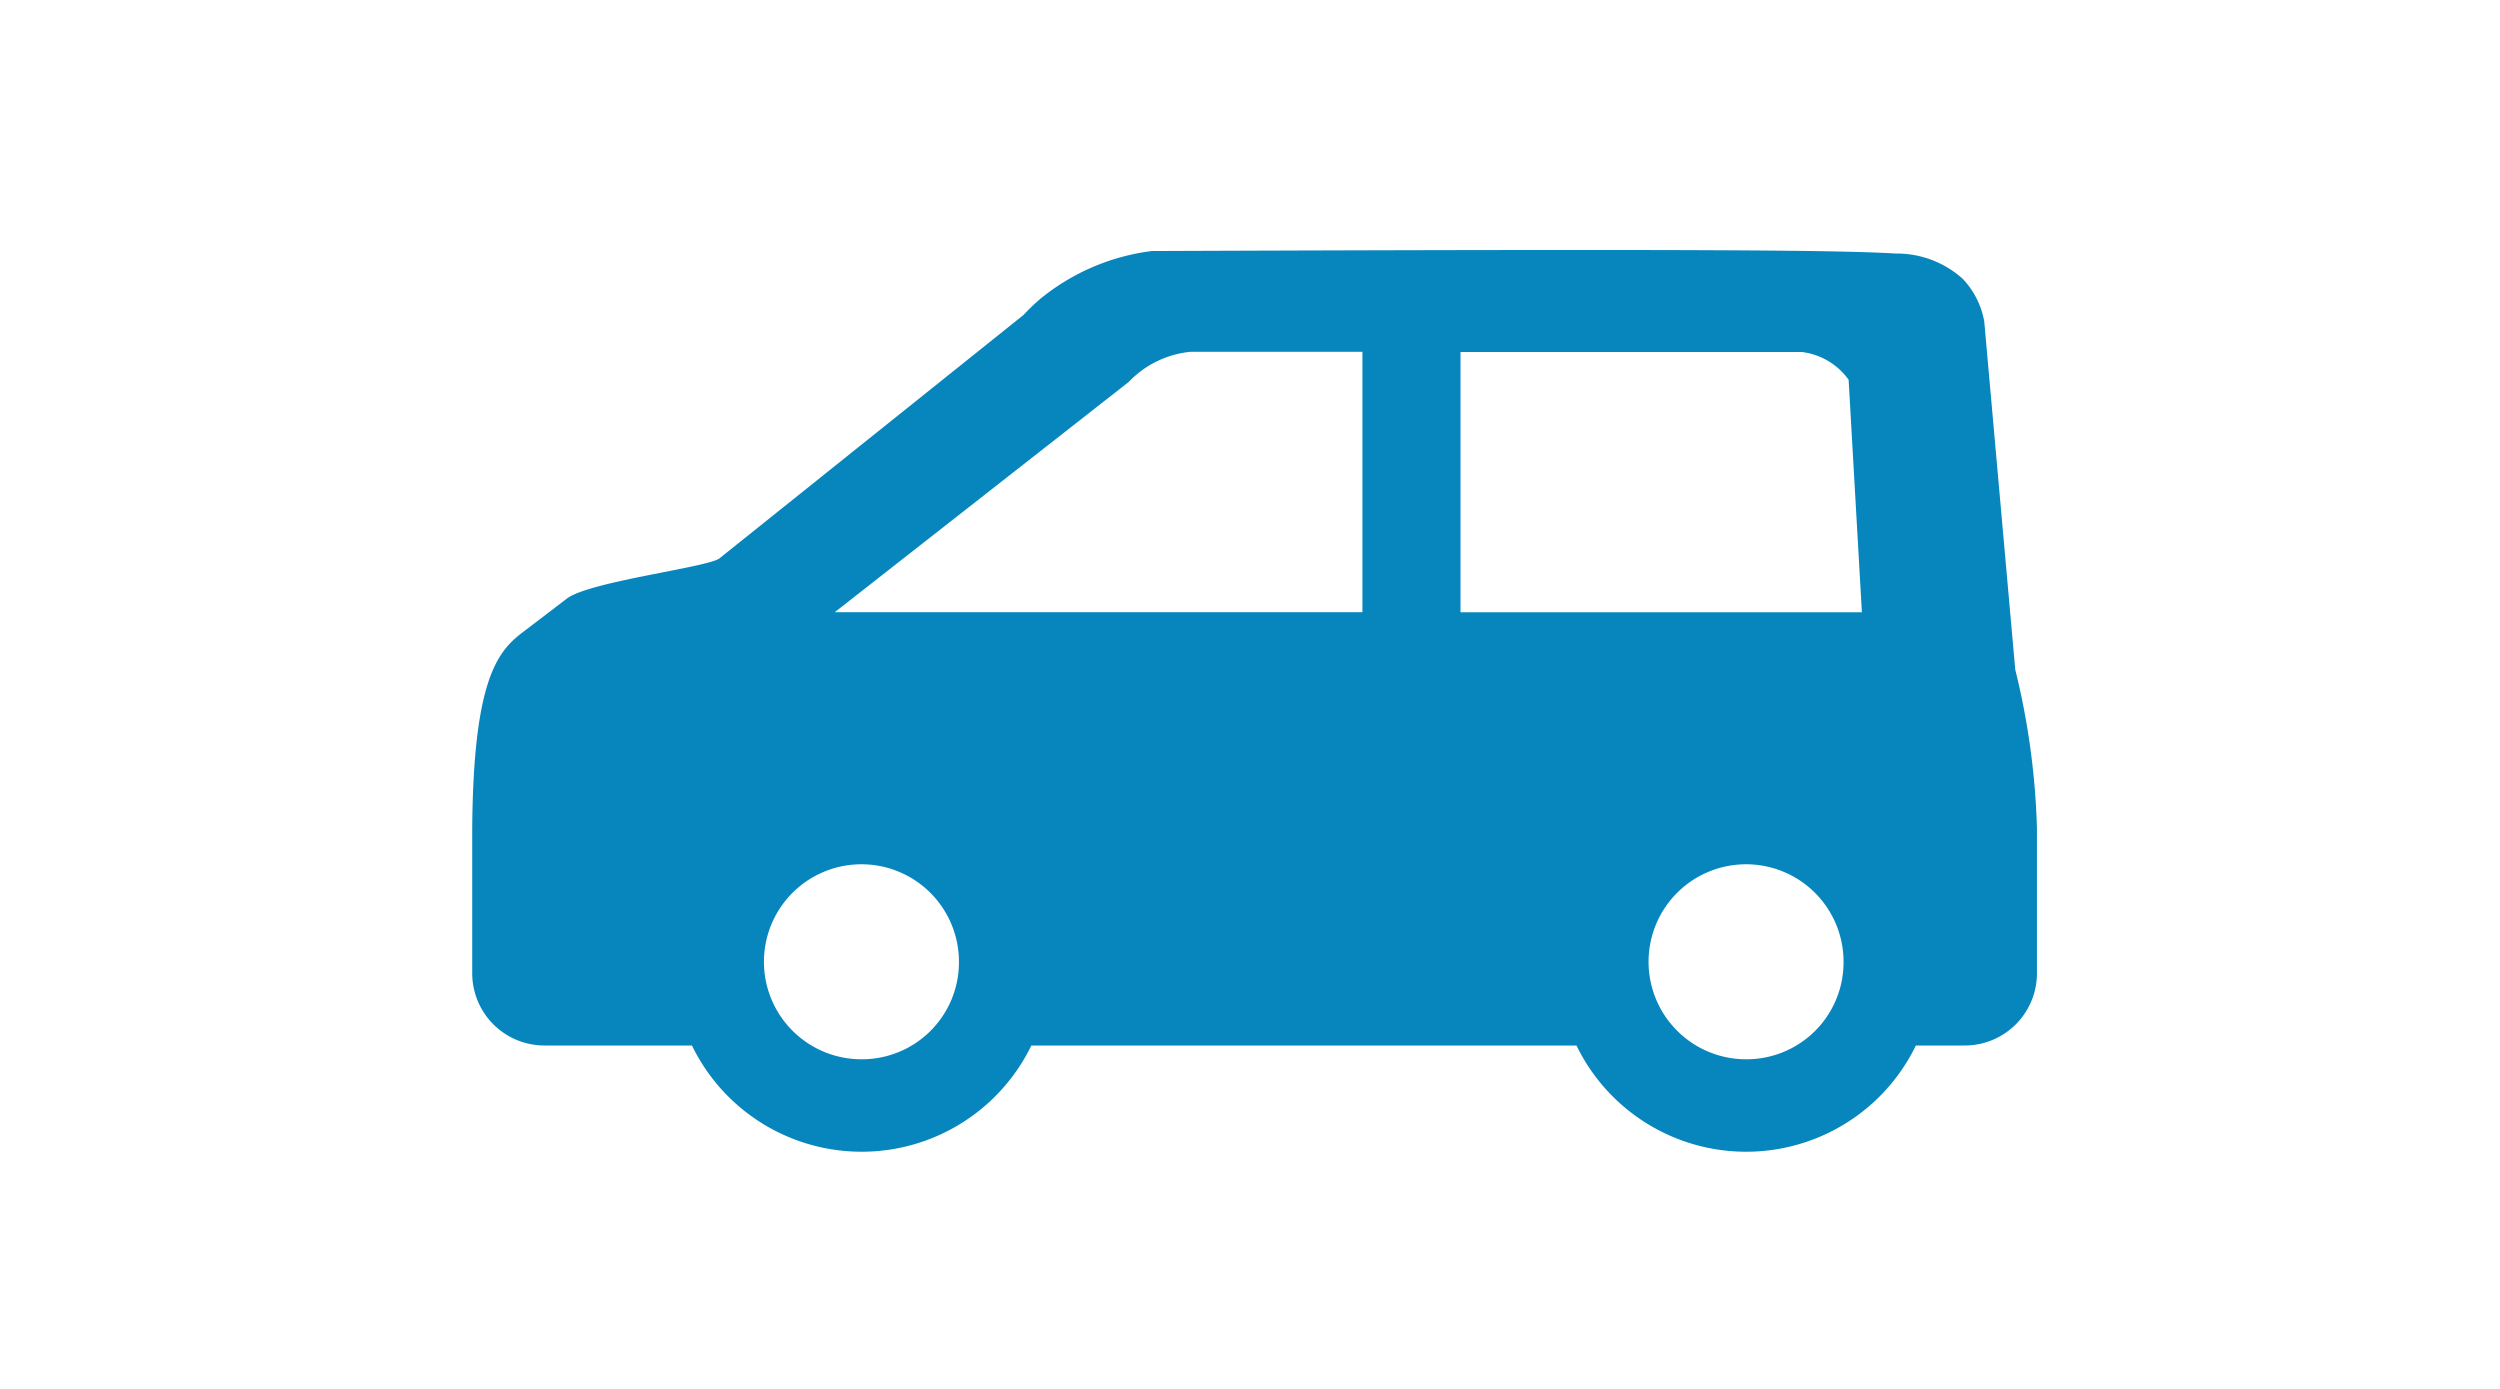 <svg xmlns="http://www.w3.org/2000/svg" width="90" height="50" viewBox="0 0 90 50">
  <g id="グループ_31478" data-name="グループ 31478" transform="translate(361 15897)">
    <rect id="長方形_13889" data-name="長方形 13889" width="90" height="50" transform="translate(-361 -15897)" fill="none"/>
    <g id="icon_car_軽自動車_L" transform="translate(-344 -15888)">
      <path id="パス_18631" data-name="パス 18631" d="M55.551,17.144,54.432,4.582a3.012,3.012,0,0,0-.773-1.525,3.555,3.555,0,0,0-2.41-.911c-1.993-.116-6.381-.169-26.779-.09A7.88,7.88,0,0,0,20.424,3.8a7.1,7.1,0,0,0-.573.554L8.9,13.12c-.42.325-4.687.831-5.495,1.449-1.016.779-1.536,1.172-1.636,1.248C.91,16.49.032,17.511,0,22.9v5.165a2.6,2.6,0,0,0,2.6,2.592h5.31a6.792,6.792,0,0,0,12.219,0H39.753a6.792,6.792,0,0,0,12.219,0H53.73a2.6,2.6,0,0,0,2.6-2.592V22.826a26.9,26.9,0,0,0-.776-5.682M14.022,31.153a3.51,3.51,0,1,1,3.5-3.492,3.492,3.492,0,0,1-3.5,3.492M13.05,15.059,23.633,6.77a3.551,3.551,0,0,1,2.214-1.085h6.2l0,9.374ZM45.868,31.153a3.51,3.51,0,1,1,3.5-3.492,3.492,3.492,0,0,1-3.5,3.492M35.578,15.059V5.691h12.28a2.422,2.422,0,0,1,1.692,1l.478,8.369-14.449,0" transform="translate(0 -2.019)" fill="#0786bd"/>
    </g>
  </g>
</svg>
